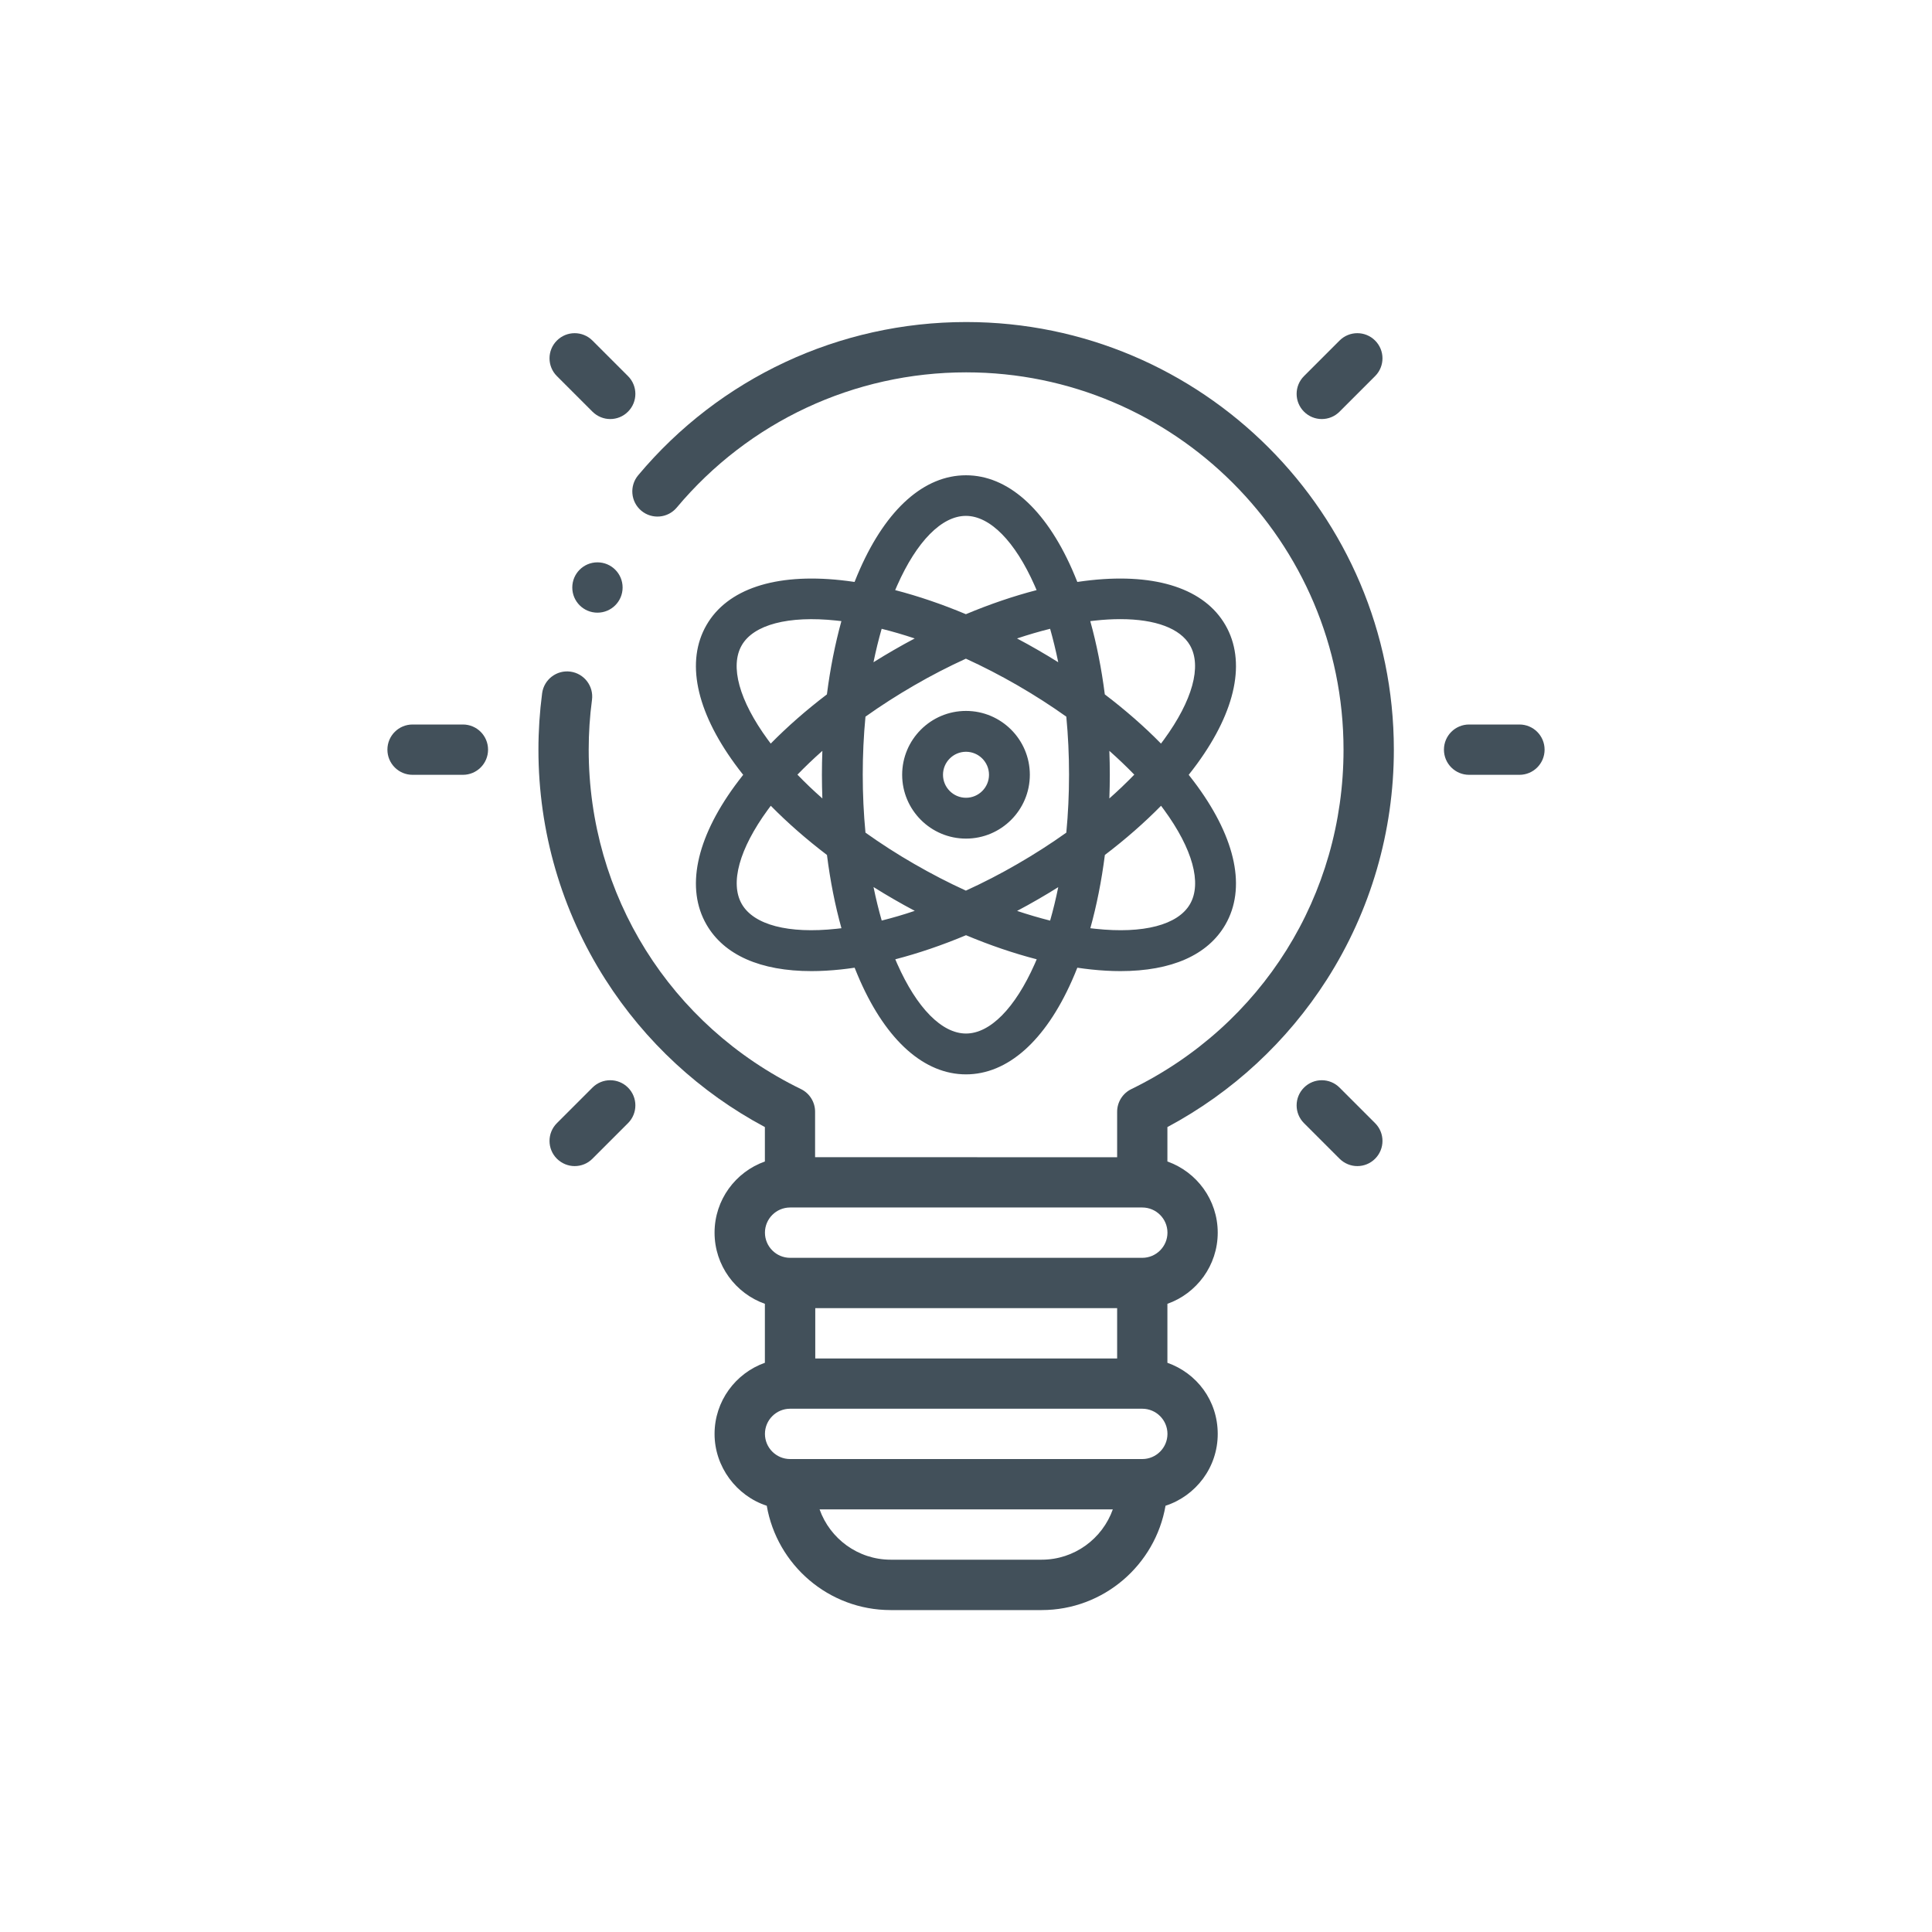 <svg viewBox="0 0 340.16 340.16" xmlns="http://www.w3.org/2000/svg" id="Icons">
  <defs>
    <style>
      .cls-1 {
        fill: #42505a;
      }
    </style>
  </defs>
  <g>
    <path d="m165.65,203.74h-22.14v-8.01c0-1.69-.97-3.24-2.49-3.98-23.05-11.23-37.37-34.13-37.37-59.76,0-2.92.19-5.87.58-8.77.32-2.43-1.39-4.65-3.81-4.97-2.42-.32-4.65,1.39-4.97,3.81-.43,3.28-.65,6.62-.65,9.93,0,14.39,4.07,28.37,11.78,40.45,6.99,10.96,16.66,19.9,28.09,26v6.06c-5.16,1.83-8.86,6.75-8.86,12.53s3.7,10.7,8.86,12.53v10.38c-5.16,1.83-8.86,6.75-8.86,12.53s3.86,10.91,9.19,12.64c1.8,10.42,10.89,18.37,21.82,18.37h26.57c10.92,0,20.02-7.95,21.82-18.37,5.33-1.73,9.19-6.74,9.19-12.64s-3.7-10.7-8.86-12.53v-10.38c5.16-1.83,8.86-6.75,8.86-12.53s-3.7-10.7-8.86-12.53v-6.06c11.42-6.1,21.09-15.04,28.09-26,7.7-12.07,11.78-26.06,11.78-40.45,0-41.52-33.78-75.29-75.3-75.29h0c-22.34,0-43.39,9.83-57.75,26.98-1.57,1.88-1.32,4.67.55,6.24,1.88,1.57,4.67,1.32,6.24-.55,12.67-15.13,31.25-23.81,50.96-23.81,36.63,0,66.44,29.8,66.44,66.44,0,25.62-14.32,48.52-37.37,59.76-1.52.74-2.49,2.29-2.49,3.98v8.01h-22.15m22.15,26.57v8.86h-53.15v-8.86h53.15Zm-13.29,44.29h-26.57c-5.77,0-10.7-3.7-12.53-8.86h51.63c-1.83,5.15-6.75,8.86-12.53,8.86Zm17.72-17.72h-62.01c-2.44,0-4.43-1.99-4.43-4.43s1.99-4.43,4.43-4.43h62.01c2.44,0,4.43,1.99,4.43,4.43,0,2.44-1.99,4.43-4.43,4.43Zm0-35.43h-62.01c-2.44,0-4.43-1.99-4.43-4.43s1.99-4.43,4.43-4.43h62.01c2.44,0,4.43,1.99,4.43,4.43s-1.99,4.43-4.43,4.43Z" class="cls-1"></path>
    <path d="m81.5,127.56h-8.86c-2.45,0-4.43,1.98-4.43,4.43s1.98,4.43,4.43,4.43h8.86c2.45,0,4.43-1.98,4.43-4.43s-1.98-4.43-4.43-4.43Z" class="cls-1"></path>
    <path d="m104.31,191.49l-6.26,6.26c-1.73,1.73-1.73,4.53,0,6.26.87.86,2,1.3,3.13,1.3s2.27-.43,3.13-1.3l6.26-6.26c1.73-1.73,1.73-4.53,0-6.26-1.73-1.73-4.53-1.73-6.26,0Z" class="cls-1"></path>
    <path d="m235.85,191.49c-1.73-1.73-4.53-1.73-6.26,0-1.73,1.73-1.73,4.53,0,6.26l6.26,6.26c.87.86,2,1.3,3.13,1.3s2.27-.43,3.13-1.3c1.73-1.73,1.73-4.53,0-6.26l-6.26-6.26Z" class="cls-1"></path>
    <path d="m267.52,127.56h-8.86c-2.45,0-4.43,1.98-4.43,4.43s1.98,4.43,4.43,4.43h8.86c2.45,0,4.43-1.98,4.43-4.43s-1.98-4.43-4.43-4.43Z" class="cls-1"></path>
    <path d="m232.72,73.78c1.13,0,2.27-.43,3.13-1.3l6.26-6.26c1.73-1.73,1.73-4.53,0-6.26-1.73-1.73-4.53-1.73-6.26,0l-6.26,6.26c-1.73,1.73-1.73,4.53,0,6.26.87.87,2,1.3,3.13,1.3h0Z" class="cls-1"></path>
    <path d="m104.31,72.48c.87.86,2,1.3,3.13,1.3s2.27-.43,3.13-1.3c1.73-1.73,1.73-4.53,0-6.26l-6.26-6.26c-1.73-1.73-4.53-1.73-6.26,0-1.73,1.73-1.73,4.53,0,6.26l6.26,6.26Z" class="cls-1"></path>
    <path d="m105.19,99.01c-2.45,0-4.43,1.98-4.43,4.43s1.98,4.43,4.43,4.43,4.43-1.98,4.43-4.43-1.98-4.43-4.43-4.43h0Z" class="cls-1"></path>
  </g>
  <g id="g1567">
    <g id="g1573">
      <g>
        <path d="m170.08,141c-2.53,0-4.59-2.06-4.59-4.59s2.06-4.59,4.59-4.59,4.59,2.06,4.59,4.59-2.06,4.59-4.59,4.59m0-15.29c-5.9,0-10.7,4.8-10.7,10.7s4.8,10.7,10.7,10.7,10.7-4.8,10.7-10.7-4.8-10.7-10.7-10.7" class="cls-1" id="path1575"></path>
        <path d="m170.08,147.65c-6.2,0-11.24-5.04-11.24-11.24s5.04-11.24,11.24-11.24,11.24,5.04,11.24,11.24-5.04,11.24-11.24,11.24Zm0-21.41c-5.61,0-10.17,4.56-10.17,10.17s4.56,10.17,10.17,10.17,10.17-4.56,10.17-10.17-4.56-10.17-10.17-10.17Zm0,15.29c-2.82,0-5.12-2.3-5.12-5.12s2.3-5.12,5.12-5.12,5.12,2.3,5.12,5.12-2.3,5.12-5.12,5.12Zm0-9.17c-2.23,0-4.05,1.82-4.05,4.05s1.82,4.05,4.05,4.05,4.05-1.82,4.05-4.05-1.82-4.05-4.05-4.05Z" class="cls-1"></path>
      </g>
    </g>
    <g id="g1577">
      <g>
        <path d="m209.99,159.46c-2.23,3.86-8.49,5.54-17.18,4.61-.5-.05-1-.12-1.5-.19,1.21-4.23,2.13-8.82,2.73-13.63,3.87-2.93,7.38-6.02,10.44-9.19.31.4.62.81.91,1.21,5.15,7.06,6.83,13.32,4.6,17.18m-27.33,10.47c-3.54,7.99-8.12,12.57-12.58,12.57s-9.05-4.58-12.58-12.57c-.2-.46-.4-.92-.59-1.39,4.27-1.07,8.7-2.56,13.17-4.45,4.47,1.88,8.9,3.38,13.17,4.45-.19.47-.39.94-.59,1.39m-35.32-5.86c-8.69.93-14.95-.75-17.18-4.61-2.23-3.86-.55-10.13,4.6-17.18.29-.4.6-.81.91-1.21,3.06,3.17,6.57,6.26,10.44,9.19.6,4.81,1.52,9.4,2.73,13.63-.5.07-1.01.13-1.5.19m-12.58-33.51c-5.15-7.06-6.83-13.32-4.6-17.19,1.83-3.16,6.36-4.86,12.71-4.86,1.4,0,2.9.08,4.47.25.5.05,1,.12,1.5.19-1.21,4.23-2.13,8.82-2.73,13.63-3.87,2.93-7.38,6.02-10.44,9.19-.31-.4-.62-.81-.91-1.21m22.73-27.66c3.54-7.99,8.12-12.57,12.58-12.57s9.05,4.58,12.58,12.57c.2.46.4.92.59,1.39-4.27,1.07-8.7,2.56-13.17,4.45-4.47-1.88-8.9-3.38-13.17-4.45.19-.47.39-.94.59-1.39m37.27,28.11c2.06,1.77,3.97,3.58,5.71,5.41-1.74,1.83-3.65,3.64-5.71,5.41.08-1.78.13-3.59.13-5.41s-.04-3.62-.13-5.41m-17.02-18.67c2.56-.9,5.08-1.65,7.54-2.24.72,2.42,1.33,4.98,1.83,7.65-1.5-.96-3.04-1.9-4.62-2.81-1.57-.91-3.16-1.77-4.75-2.59m-24.68,5.41c.5-2.67,1.11-5.23,1.83-7.65,2.46.59,4.98,1.34,7.54,2.24-1.59.82-3.17,1.68-4.75,2.59-1.57.91-3.11,1.85-4.62,2.81m-7.66,24.08c-2.06-1.77-3.97-3.58-5.71-5.41,1.74-1.83,3.65-3.64,5.71-5.41-.08,1.78-.13,3.59-.13,5.41s.04,3.62.13,5.41m17.02,18.67c-2.56.9-5.08,1.65-7.54,2.24-.72-2.42-1.33-4.98-1.83-7.65,1.5.97,3.04,1.9,4.62,2.81,1.57.91,3.16,1.77,4.75,2.59m24.68-5.41c-.5,2.67-1.11,5.23-1.83,7.65-2.46-.59-4.98-1.34-7.54-2.24,1.59-.82,3.17-1.68,4.75-2.59,1.57-.91,3.11-1.85,4.62-2.81m-7.68-2.48c-3.1,1.79-6.23,3.4-9.35,4.81-3.11-1.41-6.25-3.02-9.35-4.81-3.1-1.79-6.06-3.7-8.84-5.69-.34-3.4-.51-6.92-.51-10.5s.17-7.1.51-10.5c2.78-1.99,5.74-3.9,8.84-5.69,3.1-1.79,6.23-3.4,9.35-4.81,3.11,1.41,6.25,3.02,9.35,4.81,3.1,1.79,6.06,3.7,8.84,5.69.34,3.4.51,6.92.51,10.5s-.17,7.1-.51,10.5c-2.78,1.99-5.74,3.9-8.84,5.69m13.39-43.84c1.57-.17,3.07-.25,4.47-.25,6.35,0,10.88,1.7,12.71,4.86,2.23,3.86.55,10.13-4.6,17.19-.29.4-.6.81-.91,1.21-3.06-3.17-6.57-6.26-10.44-9.19-.6-4.81-1.52-9.4-2.73-13.63.5-.07,1.01-.13,1.5-.19m15.79,27.65c.6-.75,1.18-1.5,1.73-2.25,6.74-9.24,8.5-17.71,4.95-23.85-3.55-6.14-11.76-8.86-23.13-7.64-.93.1-1.87.22-2.82.37-.35-.9-.71-1.77-1.08-2.63-4.63-10.46-11.08-16.22-18.18-16.22s-13.55,5.76-18.18,16.22c-.38.85-.74,1.73-1.08,2.63-.95-.15-1.89-.27-2.82-.37-11.37-1.22-19.59,1.49-23.13,7.64-3.55,6.14-1.79,14.61,4.95,23.85.55.75,1.13,1.5,1.73,2.25-.6.75-1.18,1.5-1.73,2.25-6.74,9.24-8.5,17.71-4.95,23.85,2.99,5.18,9.3,7.92,18.02,7.92,1.62,0,3.33-.09,5.11-.29.93-.1,1.87-.23,2.82-.37.35.9.71,1.77,1.08,2.63,4.63,10.46,11.08,16.22,18.18,16.22s13.55-5.76,18.18-16.22c.38-.85.74-1.73,1.08-2.63.95.15,1.89.27,2.82.37,1.78.19,3.49.29,5.11.29,8.72,0,15.03-2.74,18.02-7.92,3.55-6.14,1.79-14.61-4.95-23.85-.55-.75-1.13-1.5-1.73-2.25" class="cls-1" id="path1579"></path>
        <path d="m170.08,189.16c-7.32,0-13.95-5.87-18.67-16.53-.31-.71-.63-1.47-.94-2.25-.83.12-1.64.23-2.42.31-1.79.19-3.53.29-5.17.29-9,0-15.39-2.83-18.49-8.19-3.66-6.34-1.89-15.01,4.98-24.43.46-.63.96-1.28,1.48-1.94-.52-.65-1.02-1.3-1.48-1.94-6.87-9.42-8.64-18.09-4.98-24.43,3.66-6.34,12.06-9.14,23.65-7.9.77.08,1.58.19,2.42.31.31-.78.62-1.54.94-2.25,4.72-10.66,11.35-16.53,18.67-16.53s13.95,5.87,18.67,16.53c.31.71.63,1.47.94,2.25.84-.12,1.65-.23,2.42-.31,11.59-1.24,19.99,1.56,23.65,7.9,3.66,6.34,1.89,15.01-4.98,24.43-.46.63-.96,1.28-1.48,1.94.52.66,1.02,1.31,1.48,1.94,6.87,9.42,8.64,18.09,4.98,24.43-3.09,5.36-9.48,8.19-18.49,8.19-1.64,0-3.38-.1-5.16-.29-.78-.08-1.59-.19-2.42-.31-.31.78-.62,1.54-.94,2.25-4.72,10.66-11.35,16.53-18.67,16.53Zm-19.26-19.91c.22,0,.42.13.5.34.35.91.71,1.79,1.07,2.6,4.54,10.25,10.82,15.9,17.69,15.9s13.15-5.65,17.69-15.9c.36-.82.72-1.69,1.07-2.6.09-.23.33-.37.58-.33.96.15,1.9.28,2.79.37,1.75.19,3.45.28,5.05.28,8.6,0,14.67-2.65,17.56-7.65,3.44-5.95,1.69-14.21-4.92-23.27-.53-.72-1.1-1.47-1.72-2.23-.16-.2-.16-.47,0-.67.61-.76,1.19-1.51,1.72-2.23,6.61-9.06,8.36-17.32,4.92-23.27-3.44-5.95-11.47-8.57-22.61-7.37-.88.09-1.82.22-2.79.37-.25.04-.49-.1-.58-.33-.35-.91-.71-1.79-1.07-2.6-4.54-10.25-10.82-15.9-17.69-15.9s-13.15,5.65-17.69,15.9c-.36.82-.72,1.69-1.07,2.6-.09.23-.33.38-.58.33-.97-.15-1.91-.28-2.79-.37-11.14-1.2-19.18,1.42-22.61,7.37-3.44,5.95-1.69,14.21,4.92,23.27.53.73,1.11,1.48,1.72,2.23.16.2.16.47,0,.67-.61.75-1.18,1.5-1.72,2.23-6.61,9.06-8.36,17.32-4.92,23.27,2.89,5.01,8.96,7.65,17.56,7.65,1.6,0,3.3-.09,5.05-.28.89-.1,1.83-.22,2.79-.37.03,0,.06,0,.08,0Zm19.26,13.79c-4.68,0-9.45-4.7-13.07-12.89-.2-.46-.4-.93-.6-1.41-.06-.14-.05-.3.02-.44.07-.14.2-.24.35-.28,4.25-1.06,8.65-2.55,13.1-4.42.13-.06.28-.06.41,0,4.44,1.87,8.85,3.36,13.1,4.42.15.04.28.14.35.28.07.14.08.3.02.44-.19.48-.39.95-.6,1.41h0c-3.63,8.19-8.39,12.89-13.07,12.89Zm-12.45-14.14c.11.27.23.55.35.81,3.45,7.79,7.86,12.26,12.1,12.26s8.65-4.47,12.1-12.26h0c.12-.27.24-.54.35-.81-4.05-1.05-8.23-2.47-12.45-4.24-4.22,1.77-8.4,3.19-12.45,4.24Zm39.62-4.05c-1.42,0-2.92-.08-4.5-.25-.5-.05-1.01-.12-1.52-.19-.15-.02-.29-.11-.37-.24-.08-.13-.11-.29-.07-.44,1.2-4.21,2.12-8.77,2.72-13.55.02-.14.09-.27.21-.36,3.85-2.92,7.34-5.99,10.38-9.13.11-.11.26-.17.41-.16.15,0,.3.08.39.21.32.41.62.81.92,1.22,5.28,7.24,6.97,13.71,4.63,17.77h0c-1.93,3.33-6.63,5.13-13.2,5.13Zm-5.27-1.42c.29.04.59.07.88.1,8.46.91,14.54-.68,16.66-4.35,2.12-3.67.46-9.72-4.57-16.6-.17-.24-.35-.47-.53-.71-2.93,2.98-6.25,5.89-9.89,8.66-.58,4.54-1.44,8.87-2.56,12.9Zm18-3.98h0,0Zm-67.09,5.39c-6.57,0-11.27-1.79-13.2-5.13-2.34-4.05-.65-10.53,4.63-17.77.3-.41.61-.81.92-1.22.09-.12.24-.2.39-.21.15,0,.3.05.41.16,3.04,3.15,6.53,6.22,10.38,9.13.11.09.19.22.21.36.6,4.79,1.51,9.35,2.72,13.55.04.15.02.31-.07.44-.08.13-.22.22-.37.24-.51.07-1.02.13-1.52.19h0c-1.58.17-3.08.25-4.5.25Zm4.44-.78h0,0Zm-11.62-22.19c-.18.24-.36.47-.53.71-5.02,6.88-6.69,12.93-4.57,16.6,2.12,3.67,8.2,5.26,16.66,4.35h0c.29-.03.58-.07.88-.1-1.12-4.02-1.98-8.36-2.55-12.9-3.64-2.77-6.96-5.68-9.89-8.66Zm49.55,21.39s-.08,0-.13-.01c-2.45-.59-5-1.35-7.59-2.26-.2-.07-.34-.25-.36-.47-.01-.21.1-.41.29-.51,1.61-.83,3.2-1.7,4.72-2.58,1.54-.89,3.09-1.83,4.6-2.8.18-.11.41-.11.59,0s.27.33.23.54c-.51,2.69-1.13,5.28-1.84,7.7-.07.23-.28.38-.51.38Zm-6.19-2.88c1.98.66,3.93,1.23,5.82,1.71.54-1.88,1.02-3.85,1.43-5.89-1.18.74-2.39,1.47-3.59,2.16-1.19.69-2.42,1.37-3.67,2.03Zm-24.2,2.88c-.23,0-.44-.15-.51-.38-.72-2.42-1.33-5.02-1.84-7.7-.04-.21.05-.42.23-.54.18-.12.41-.12.59,0,1.5.97,3.05,1.91,4.6,2.8,1.53.88,3.12,1.75,4.72,2.58.19.1.3.3.29.51-.02.21-.15.4-.36.47-2.59.91-5.14,1.67-7.59,2.26-.04,0-.08.01-.13.01Zm-1.07-7.07c.42,2.04.9,4.02,1.44,5.89,1.89-.47,3.84-1.04,5.82-1.71-1.25-.66-2.48-1.34-3.67-2.03-1.2-.69-2.41-1.42-3.59-2.16Zm16.26,1.74c-.08,0-.15-.02-.22-.05-3.15-1.43-6.31-3.05-9.39-4.83-3.09-1.78-6.08-3.71-8.88-5.72-.12-.09-.21-.23-.22-.38-.34-3.44-.51-6.99-.51-10.55s.17-7.12.51-10.55c.02-.15.1-.29.22-.38,2.8-2.01,5.79-3.93,8.88-5.72,3.09-1.78,6.25-3.41,9.39-4.83.14-.06.3-.06.44,0,3.15,1.43,6.31,3.05,9.39,4.83,3.09,1.79,6.08,3.71,8.88,5.72.12.09.21.23.22.38.34,3.44.51,6.99.51,10.55s-.17,7.12-.51,10.55c-.02.15-.1.29-.22.38-2.81,2.01-5.8,3.93-8.88,5.72h0c-3.08,1.78-6.24,3.41-9.39,4.83-.07.03-.15.05-.22.05Zm-17.68-11.33c2.72,1.94,5.61,3.8,8.6,5.52,2.98,1.72,6.03,3.3,9.08,4.69,3.05-1.39,6.1-2.96,9.08-4.69h0c2.98-1.72,5.88-3.58,8.6-5.52.32-3.33.48-6.76.48-10.21s-.16-6.88-.48-10.21c-2.72-1.94-5.61-3.79-8.6-5.52-2.98-1.72-6.04-3.3-9.08-4.69-3.04,1.39-6.1,2.96-9.08,4.69-2.99,1.73-5.88,3.58-8.6,5.52-.32,3.33-.48,6.76-.48,10.21s.16,6.88.48,10.21Zm42.36-4.27c-.08,0-.16-.02-.23-.05-.19-.09-.31-.29-.3-.5.08-1.8.13-3.61.13-5.38s-.04-3.58-.13-5.38c0-.21.11-.41.3-.5.19-.09.42-.06.58.08,2.08,1.78,4.01,3.61,5.75,5.44.2.21.2.53,0,.73-1.73,1.83-3.67,3.66-5.75,5.44-.1.08-.22.13-.35.13Zm.58-10.13c.05,1.4.08,2.81.08,4.19s-.03,2.79-.08,4.19c1.56-1.38,3.03-2.79,4.39-4.19-1.36-1.4-2.83-2.81-4.39-4.19Zm-49.95,10.13c-.12,0-.25-.04-.35-.13-2.08-1.79-4.02-3.62-5.75-5.44-.2-.21-.2-.53,0-.73,1.74-1.83,3.67-3.66,5.75-5.44.16-.14.39-.17.58-.08.19.09.31.29.3.5-.08,1.79-.13,3.61-.13,5.38s.04,3.59.13,5.38c.01.21-.11.41-.3.5-.07.04-.15.05-.23.05Zm-4.97-5.94c1.35,1.4,2.82,2.81,4.39,4.19-.05-1.4-.08-2.81-.08-4.19s.03-2.79.08-4.19c-1.56,1.38-3.03,2.79-4.39,4.19Zm-4.75-4.12s-.02,0-.03,0c-.15,0-.3-.08-.39-.21-.31-.41-.62-.81-.92-1.22h0c-5.28-7.24-6.97-13.71-4.63-17.77,2.32-4.02,8.77-5.83,17.7-4.88.5.05,1.01.12,1.52.19.15.02.29.11.37.24.08.13.11.29.07.44-1.2,4.21-2.12,8.76-2.72,13.55-.02.14-.09.27-.21.36-3.85,2.92-7.34,5.99-10.38,9.13-.1.1-.24.16-.38.16Zm-.48-2.06c.17.24.35.47.53.71,2.93-2.98,6.25-5.89,9.89-8.66.58-4.54,1.44-8.87,2.55-12.9-.29-.04-.59-.07-.88-.1-8.46-.9-14.57.72-16.66,4.35-2.12,3.67-.46,9.72,4.57,16.6h0Zm69.29,2.06c-.14,0-.28-.06-.38-.16-3.04-3.14-6.53-6.21-10.38-9.13-.11-.09-.19-.22-.21-.36-.6-4.79-1.52-9.35-2.72-13.55-.04-.15-.02-.31.07-.44.08-.13.22-.22.37-.24.51-.07,1.02-.13,1.52-.19h0c1.58-.17,3.1-.25,4.53-.25,6.58,0,11.26,1.82,13.17,5.13,2.34,4.05.65,10.53-4.63,17.77-.3.41-.61.81-.92,1.22-.1.12-.24.2-.39.21,0,0-.02,0-.03,0Zm-9.94-10.01c3.64,2.77,6.97,5.68,9.89,8.66.18-.24.36-.47.53-.71,5.02-6.88,6.69-12.93,4.57-16.6-1.71-2.96-6.06-4.6-12.25-4.6-1.39,0-2.88.08-4.42.25-.29.03-.58.07-.88.1,1.12,4.02,1.98,8.36,2.56,12.9Zm-41.49-4.01c-.1,0-.21-.03-.3-.09-.18-.12-.27-.33-.23-.54.51-2.69,1.12-5.28,1.84-7.7.08-.27.36-.43.64-.37,2.45.59,5,1.35,7.59,2.26.2.07.34.25.36.47.01.21-.1.41-.29.51-1.61.83-3.2,1.7-4.72,2.58-1.55.89-3.09,1.83-4.6,2.8-.09.06-.19.08-.29.08Zm2.2-7.54c-.54,1.88-1.02,3.85-1.44,5.89,1.18-.74,2.39-1.47,3.59-2.16,1.19-.69,2.42-1.37,3.67-2.03-1.98-.66-3.93-1.23-5.82-1.7Zm31.85,7.54c-.1,0-.2-.03-.29-.08-1.51-.97-3.05-1.91-4.6-2.8-1.53-.88-3.12-1.75-4.72-2.58-.19-.1-.3-.3-.29-.51.02-.21.15-.4.36-.47,2.59-.91,5.14-1.67,7.59-2.26.28-.06.56.1.64.37.71,2.42,1.33,5.01,1.84,7.7.04.21-.05.42-.23.54-.09.06-.19.09-.3.09Zm-8.02-5.84c1.25.66,2.48,1.34,3.67,2.03,1.2.69,2.41,1.42,3.59,2.16-.42-2.04-.9-4.02-1.43-5.89-1.89.47-3.84,1.04-5.82,1.7Zm-9-3.16c-.07,0-.14-.01-.21-.04-4.44-1.87-8.85-3.36-13.1-4.42-.15-.04-.28-.14-.35-.28-.07-.14-.08-.3-.02-.44.19-.48.39-.95.6-1.41,3.63-8.19,8.39-12.89,13.07-12.89s9.45,4.7,13.07,12.89c.2.46.4.93.6,1.41.06.14.05.3-.02.44-.07.14-.2.24-.35.28-4.25,1.06-8.65,2.55-13.1,4.42-.07.03-.14.04-.21.04Zm-12.45-5.35c4.05,1.05,8.23,2.47,12.45,4.24,4.22-1.77,8.4-3.19,12.45-4.24-.11-.27-.23-.55-.35-.81-3.45-7.79-7.86-12.26-12.1-12.26s-8.65,4.47-12.1,12.26h0c-.12.27-.24.54-.35.81Zm-.14-1.03h0,0Z" class="cls-1"></path>
      </g>
    </g>
  </g>
</svg>